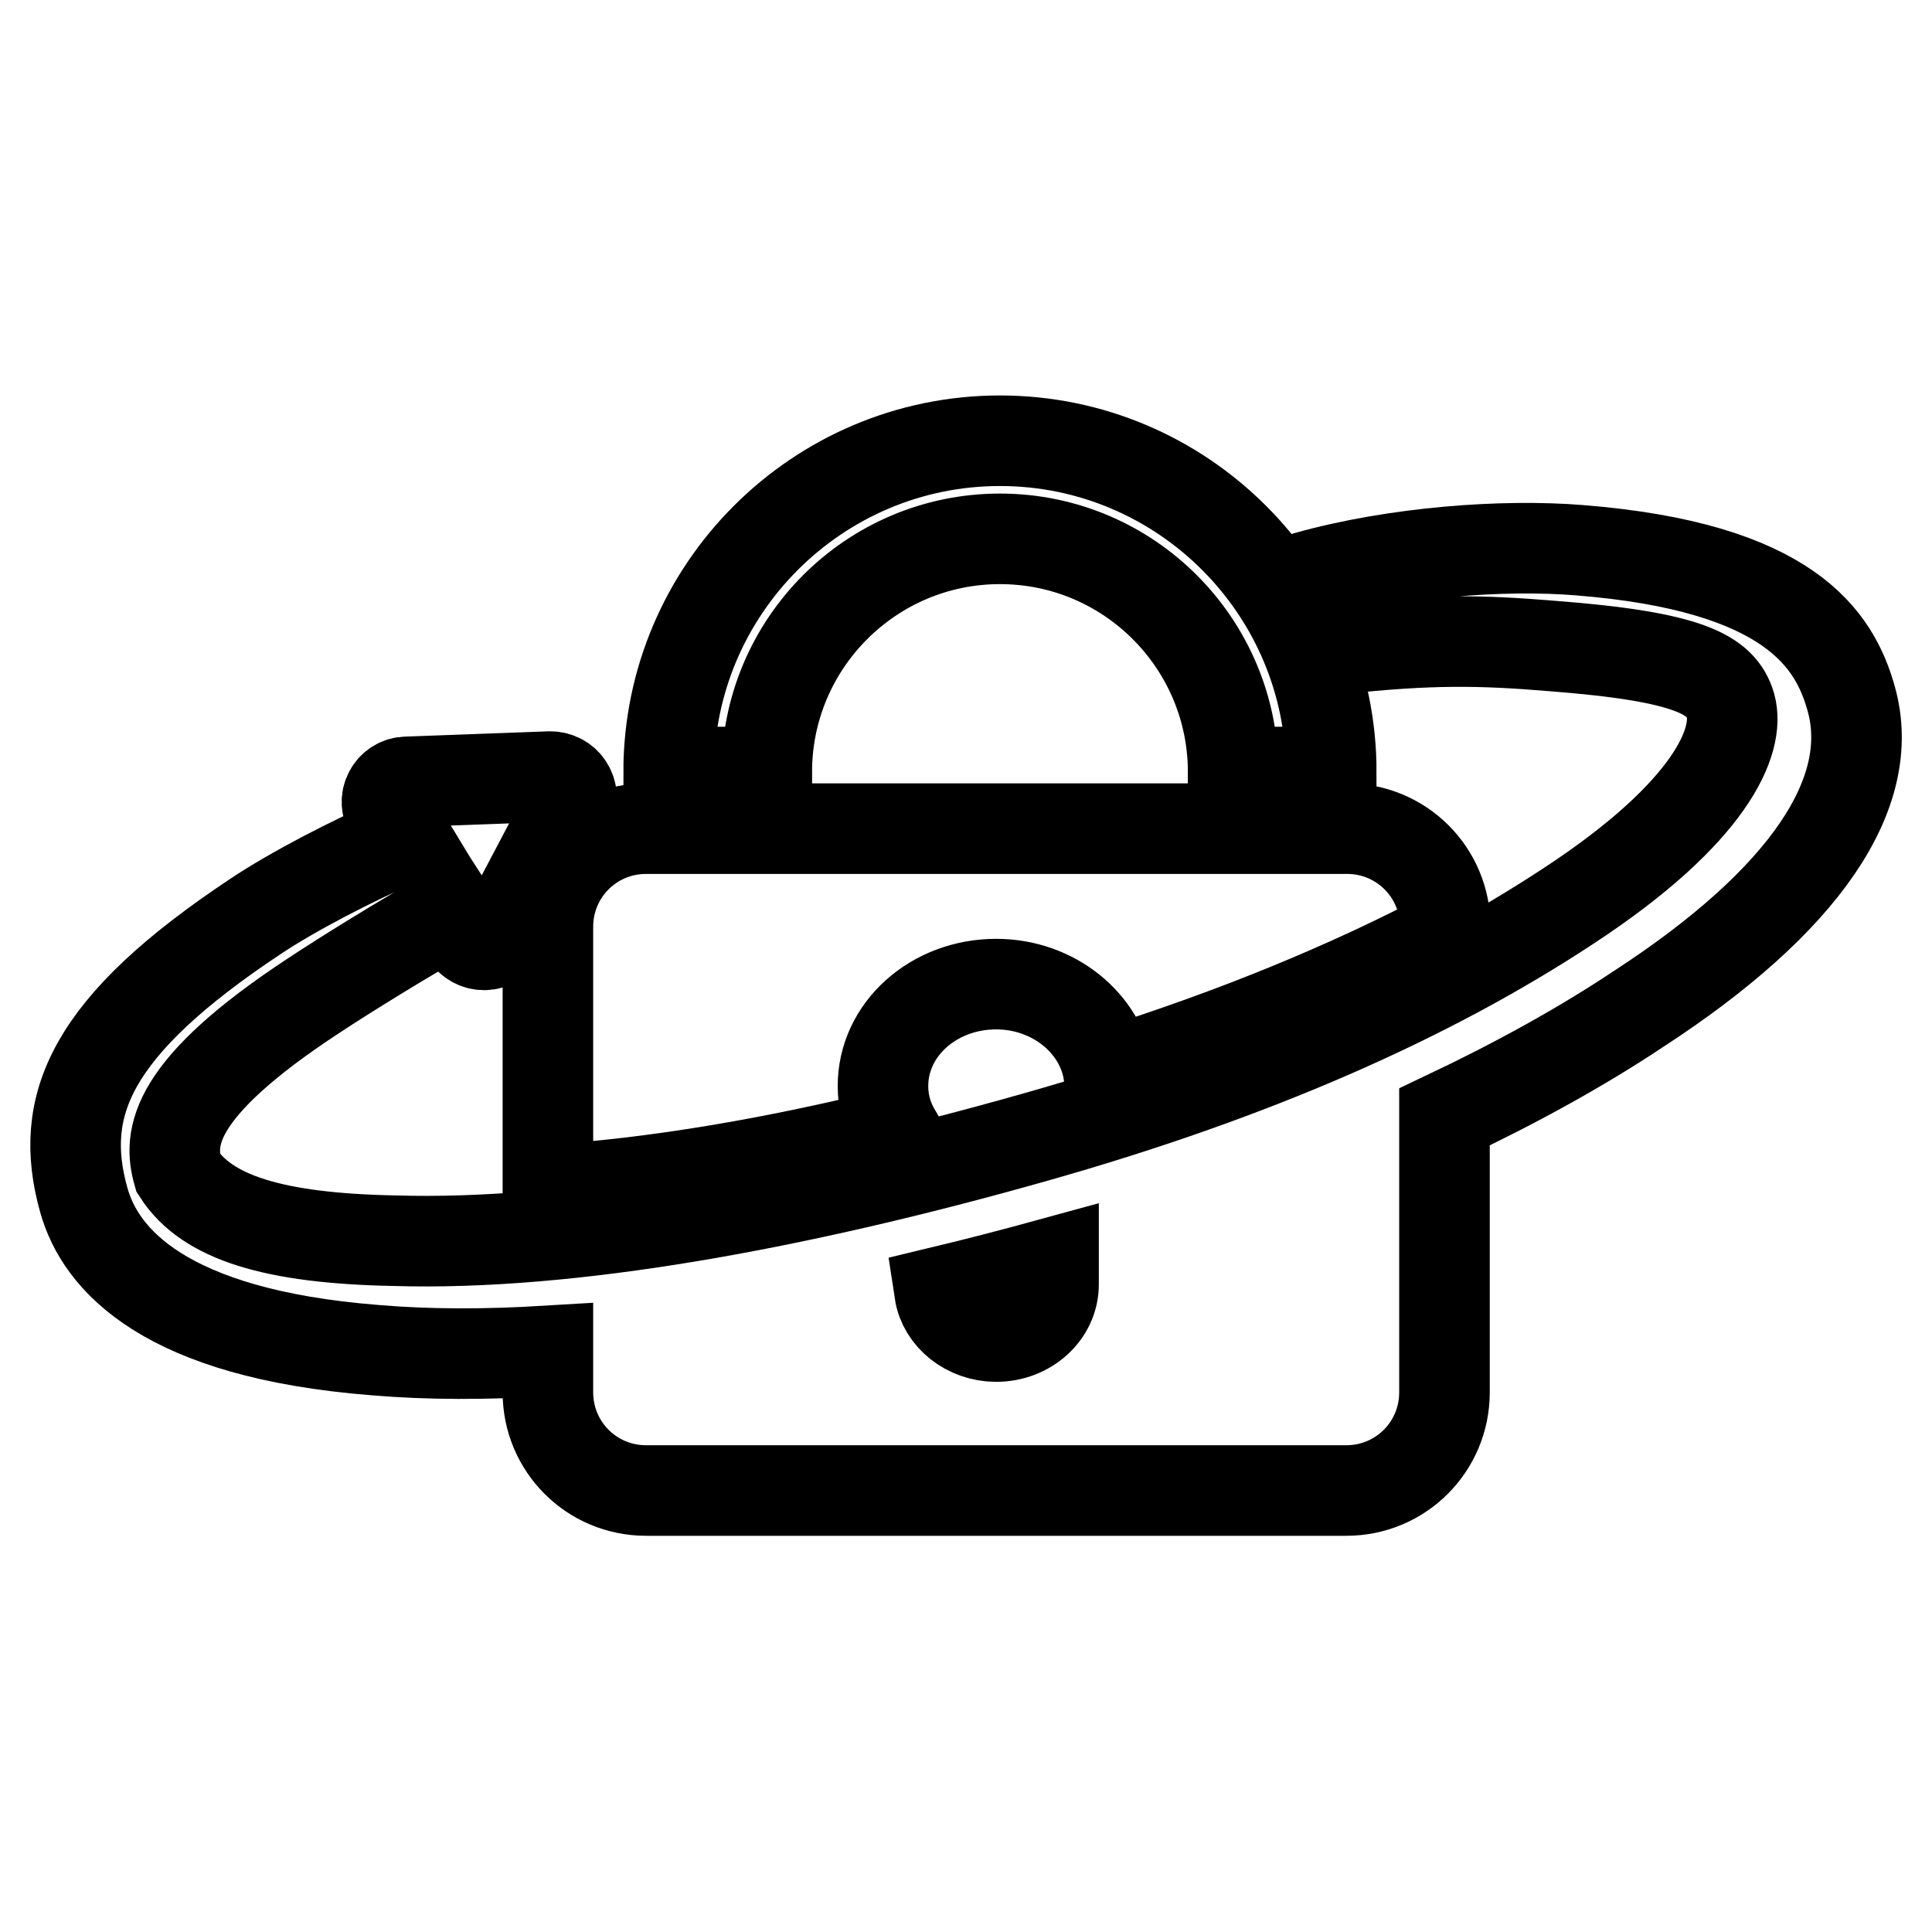 <?xml version="1.0" encoding="utf-8"?>
<!-- Svg Vector Icons : http://www.onlinewebfonts.com/icon -->
<!DOCTYPE svg PUBLIC "-//W3C//DTD SVG 1.1//EN" "http://www.w3.org/Graphics/SVG/1.1/DTD/svg11.dtd">
<svg version="1.1" xmlns="http://www.w3.org/2000/svg" xmlns:xlink="http://www.w3.org/1999/xlink" x="0px" y="0px" viewBox="0 0 256 256" enable-background="new 0 0 256 256" xml:space="preserve">
<g><g><path stroke-width="12" fill-opacity="0" stroke="#000000"  d="M245.3,92.6c-2.2-7.9-8.2-17.5-36.1-19.7c-9.9-0.8-24.2,0.2-36,3.5l4.2,9.6c12.1-1.3,18.7-1.2,28.3-0.4c18.2,1.4,22.4,3.8,23.6,7.9c1.3,4.6-2.5,14.1-21.4,26.5c-18.5,12.2-41.8,22.5-70.8,30.7c-31.8,9-61.7,14.4-84.8,13.7c-16.1-0.3-24.9-3.1-28.7-9c-1.3-4.6-0.9-11.1,18-23.5c4.4-2.9,11.5-7.3,18.2-11.1l2,3.1c0.5,0.8,1.4,1.3,2.3,1.3c0,0,0.1,0,0.1,0c1,0,1.9-0.6,2.3-1.4l8.9-16.9c0.5-0.9,0.4-1.9-0.1-2.7c-0.5-0.8-1.4-1.3-2.4-1.3l-19,0.7c-1,0-1.9,0.6-2.3,1.4c-0.5,0.9-0.4,1.9,0.1,2.7l2,3.3c-7.2,3.1-15,7.2-19.8,10.4C11.9,136,7.6,146.5,11.1,159c2.2,7.9,10.7,17.7,38.6,19.9c7,0.6,14.7,0.6,22.9,0.1v5.5c0,7.2,5.8,13,13,13h92.8c7.2,0,13-5.8,13-13v-36.5c9.5-4.5,18.2-9.3,25.7-14.3C239.1,119.4,248.8,105.1,245.3,92.6z M132,177.1c-3.8,0-7-2.6-7.5-5.9c5-1.2,10-2.5,15.1-3.9v2.9C139.6,174,136.2,177.1,132,177.1z"/><path stroke-width="12" fill-opacity="0" stroke="#000000"  d="M132.5,71.4c17.1,0,30.9,13.9,30.9,30.9h13c0-24.2-19.7-43.9-43.9-43.9s-43.9,19.7-43.9,43.9h13C101.6,85.3,115.4,71.4,132.5,71.4z"/><path stroke-width="12" fill-opacity="0" stroke="#000000"  d="M72.6,157.7c13.9-0.9,29.6-3.5,46.1-7.6c-1.1-1.9-1.7-3.9-1.7-6.2c0-7.5,6.7-13.5,15-13.5c7.6,0,13.9,5.2,14.9,11.8c16.8-5.3,31.6-11.4,44.6-18.2v-1.2c0-7.2-5.8-13-13-13H85.6c-7.2,0-13,5.8-13,13L72.6,157.7L72.6,157.7z"/></g></g>
</svg>